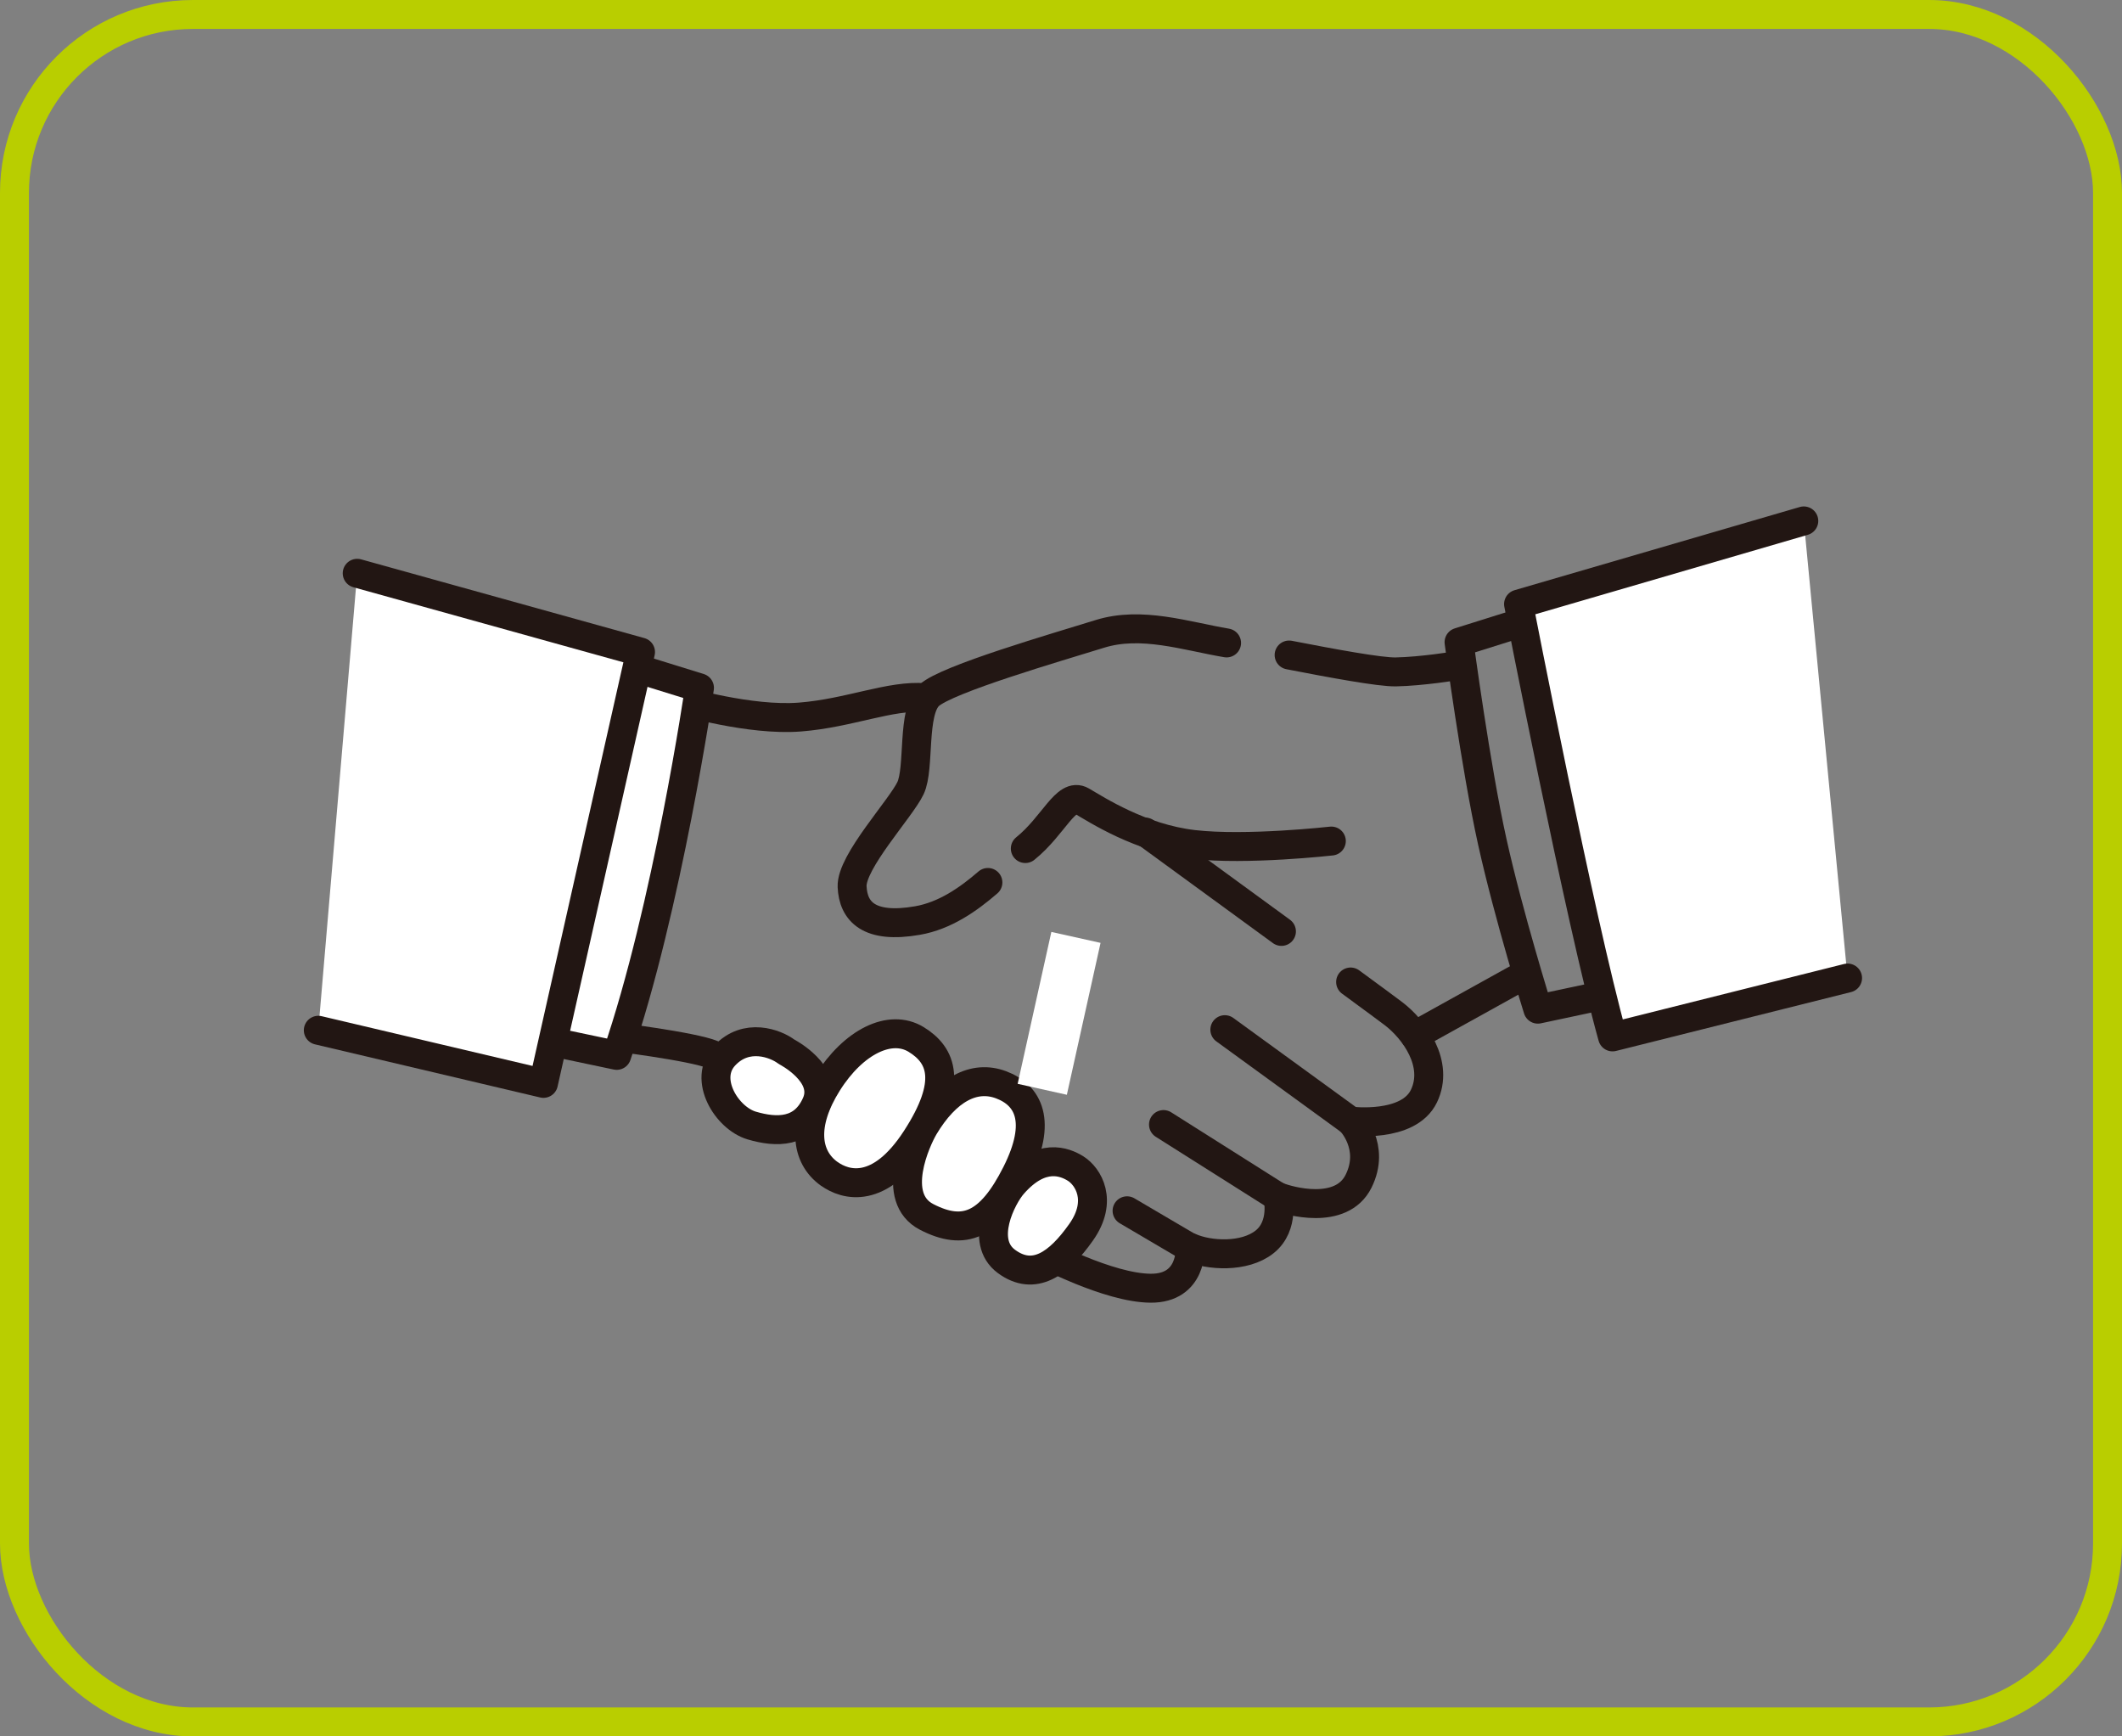 <svg width="220" height="180" viewBox="0 0 220 180" fill="none" xmlns="http://www.w3.org/2000/svg">
<rect x="0" y="0" width="220" height="180" fill="#808080" stroke="none"/>
<rect x="1.5" y="1.5" width="217" height="177" rx="18.5" stroke="#B9CE00" stroke-width="3"/>
<path d="M133.65 67.9C138.022 68.75 143.052 69.686 144.716 69.652C147.434 69.6 150.981 69.013 150.981 69.013" stroke="#221613" stroke-width="3" stroke-linecap="round" stroke-linejoin="round"/>
<path d="M102.422 91.478C100.405 93.221 97.978 94.931 95.118 95.427C90.093 96.306 88.457 94.491 88.343 91.918C88.224 89.344 93.406 83.805 94.398 81.699C95.389 79.594 94.507 73.787 96.319 72.092C98.131 70.397 109.697 67.059 114.022 65.713C118.346 64.366 122.951 65.937 127.166 66.649" stroke="#221613" stroke-width="3" stroke-linecap="round" stroke-linejoin="round"/>
<path d="M138.028 87.186C138.028 87.186 129.208 88.179 123.715 87.539C118.223 86.895 113.717 83.944 112.149 83.037C110.504 82.082 109.24 85.601 106.299 87.964" stroke="#221613" stroke-width="3" stroke-linecap="round" stroke-linejoin="round"/>
<path d="M140.025 101.797C142.29 103.459 143.959 104.686 144.464 105.073C146.624 106.715 149.237 110.282 147.625 113.629C146.014 116.977 140.025 116.217 140.025 116.217C140.025 116.217 142.638 118.867 140.846 122.458C139.053 126.054 133.58 124.497 132.483 124.043C132.483 124.043 133.212 127.056 131.115 128.732C129.017 130.408 125.308 130.165 123.391 129.31C123.391 129.31 123.663 133.574 119.286 133.541C114.909 133.512 108.006 129.826 108.006 129.826C108.006 129.826 75.991 110.215 73.893 109.332C71.795 108.449 63.19 107.412 63.19 107.412L70.789 72.67C70.789 72.67 77.769 74.737 82.923 74.332C88.082 73.93 92.315 72.016 95.924 72.326" stroke="#221613" stroke-width="3" stroke-linecap="round" stroke-linejoin="round"/>
<path d="M118.742 86.255C118.742 86.255 126.018 91.56 132.855 96.554" stroke="#221613" stroke-width="3" stroke-linecap="round" stroke-linejoin="round"/>
<path d="M140.025 116.218L126.985 106.739" stroke="#221613" stroke-width="3" stroke-linecap="round" stroke-linejoin="round"/>
<path d="M132.854 124.306L120.625 116.575" stroke="#221613" stroke-width="3" stroke-linecap="round" stroke-linejoin="round"/>
<path d="M123.839 129.625L116.85 125.514" stroke="#221613" stroke-width="3" stroke-linecap="round" stroke-linejoin="round"/>
<path d="M146.681 107.346L157.432 101.386" stroke="#221613" stroke-width="3" stroke-linecap="round" stroke-linejoin="round"/>
<path d="M159.725 63.918L151.268 66.573C151.268 66.573 152.989 79.493 154.71 87.243C156.431 94.998 159.439 104.614 159.439 104.614L168.541 102.676L159.725 63.913V63.918Z" stroke="#221613" stroke-width="3" stroke-linecap="round" stroke-linejoin="round"/>
<path d="M187.01 54L157.437 62.623C157.437 62.623 163.816 95.427 167.182 107.489L191.549 101.386" fill="white"/>
<path d="M187.01 54L157.437 62.623C157.437 62.623 163.816 95.427 167.182 107.489L191.549 101.386" stroke="#221613" stroke-width="3" stroke-linecap="round" stroke-linejoin="round"/>
<path d="M63.937 68.645L72.519 71.304C72.519 71.304 69.187 94.124 63.937 109.404L54.55 107.427L63.937 68.65V68.645Z" fill="white" stroke="#221613" stroke-width="3" stroke-linecap="round" stroke-linejoin="round"/>
<path d="M37.033 59.429L66.407 67.594L56.343 112.307L33 106.801" fill="white"/>
<path d="M37.033 59.429L66.407 67.594L56.343 112.307L33 106.801" stroke="#221613" stroke-width="3" stroke-linecap="round" stroke-linejoin="round"/>
<path d="M105.001 122.788C103.871 124.082 101.497 128.67 104.348 130.767C107.199 132.863 109.764 131.029 112.081 127.744C114.403 124.459 112.806 121.942 111.514 121.136C110.403 120.443 107.943 119.417 105.001 122.788Z" fill="white" stroke="#221613" stroke-width="3" stroke-linecap="round" stroke-linejoin="round"/>
<path d="M95.785 116.848C95.022 118.128 92.219 124.163 96.076 126.154C99.933 128.145 102.622 127.09 105.368 121.647C108.114 116.203 106.593 113.51 103.79 112.455C100.986 111.4 98.121 112.923 95.785 116.843V116.848Z" fill="white" stroke="#221613" stroke-width="3" stroke-linecap="round" stroke-linejoin="round"/>
<path d="M85.974 121.68C87.647 122.878 91.175 123.905 94.975 118.051C98.775 112.197 97.664 109.389 94.975 107.751C92.286 106.114 88.486 107.985 85.797 112.259C83.108 116.533 83.518 119.928 85.974 121.685V121.68Z" fill="white" stroke="#221613" stroke-width="3" stroke-linecap="round" stroke-linejoin="round"/>
<path d="M81.539 109.026C80.419 108.176 77.368 107.006 75.108 109.446C72.848 111.886 75.351 115.912 77.935 116.676C80.519 117.44 83.294 117.468 84.638 114.389C85.983 111.309 81.539 109.026 81.539 109.026Z" fill="white" stroke="#221613" stroke-width="3" stroke-linecap="round" stroke-linejoin="round"/>
<path d="M114.101 97.742L109 96.607L105.506 112.353L110.607 113.488L114.101 97.742Z" fill="white"/>
</svg>
